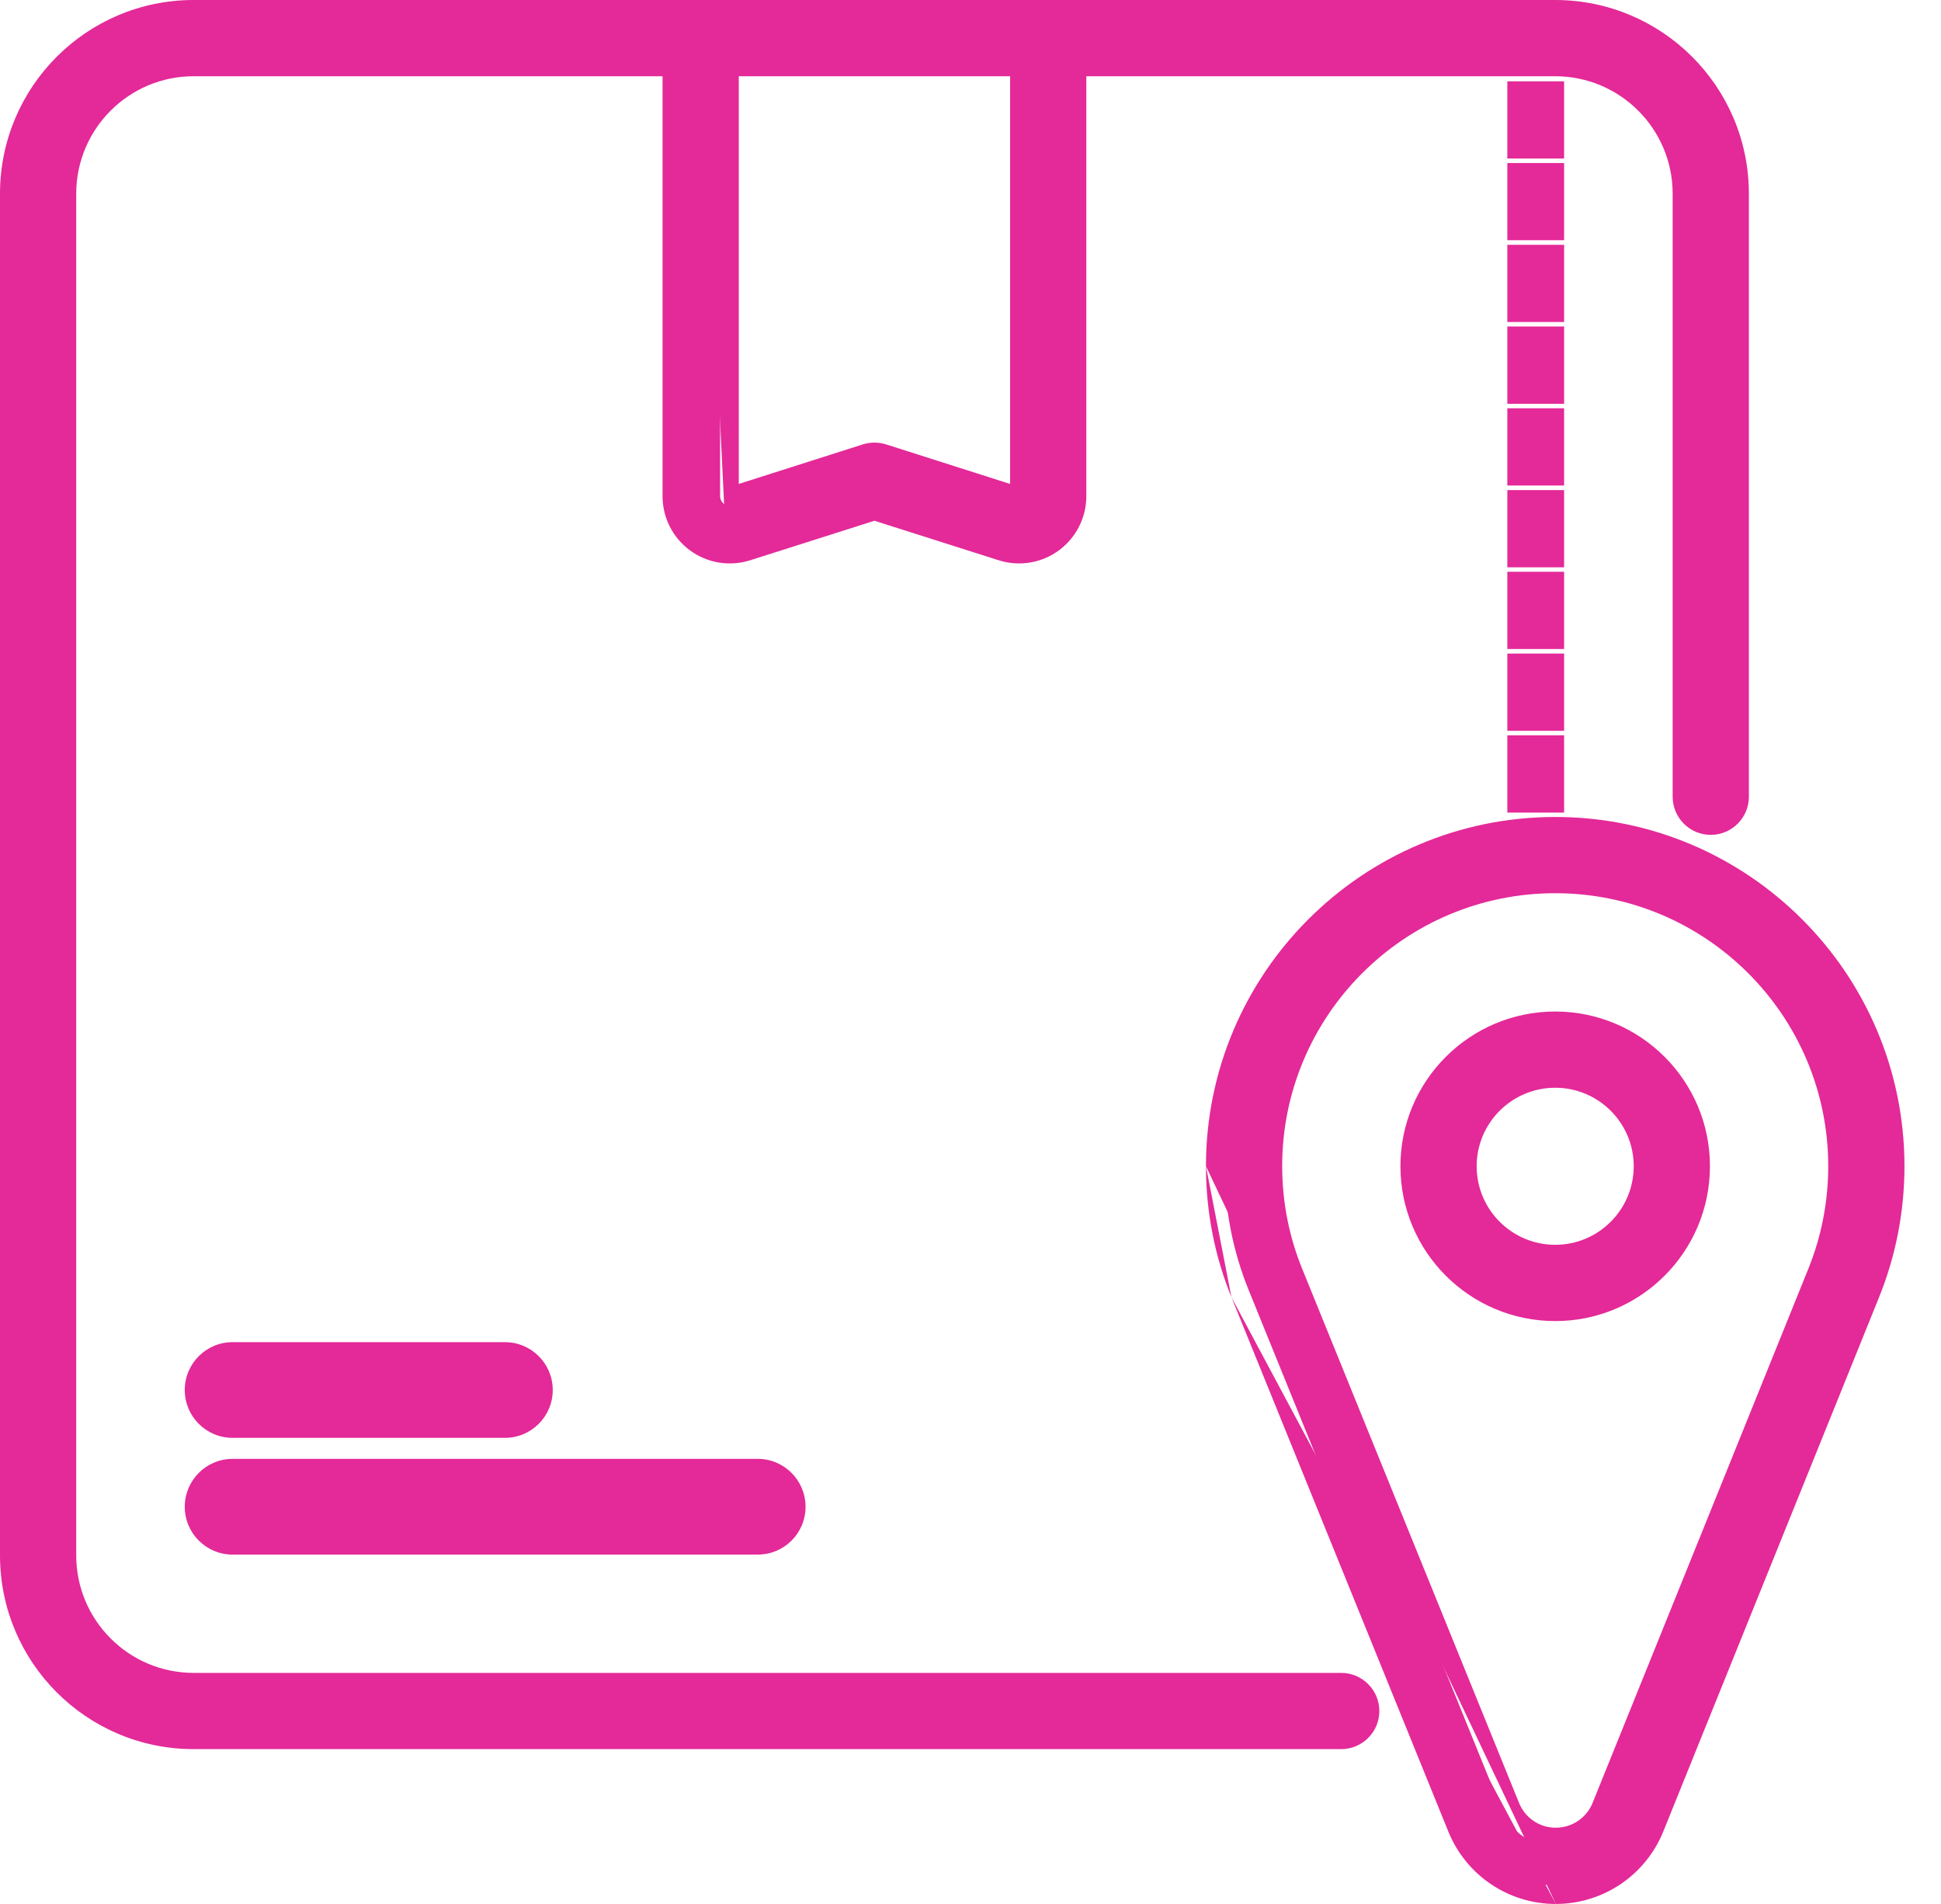<?xml version="1.0" encoding="UTF-8"?>
<svg xmlns="http://www.w3.org/2000/svg" width="52" height="51" viewBox="0 0 52 51" fill="none">
  <path fill-rule="evenodd" clip-rule="evenodd" d="M18.25 1.542H5.189C3.176 1.542 1.542 3.175 1.542 5.189V41.663C1.542 43.677 3.176 45.311 5.189 45.311H35.932C36.218 45.311 36.453 45.545 36.453 45.832C36.453 46.121 36.218 46.353 35.932 46.353H5.189C2.6 46.353 0.5 44.253 0.5 41.663V5.189C0.5 2.6 2.6 0.5 5.189 0.5H41.663C44.253 0.5 46.353 2.6 46.353 5.189V21.342C46.353 21.629 46.118 21.863 45.832 21.863C45.545 21.863 45.311 21.629 45.311 21.342V5.189C45.311 3.176 43.677 1.542 41.663 1.542H28.603V13.292C28.603 13.706 28.405 14.097 28.069 14.342C27.736 14.586 27.303 14.657 26.907 14.532L23.427 13.425L19.946 14.532C19.55 14.657 19.117 14.586 18.784 14.342C18.448 14.097 18.25 13.706 18.25 13.292L18.25 1.542ZM27.561 1.542H19.292V13.292C19.292 13.372 19.331 13.45 19.399 13.5C19.467 13.55 19.553 13.562 19.631 13.539L23.268 12.38C23.372 12.348 23.481 12.348 23.585 12.38L27.222 13.539C27.301 13.562 27.387 13.55 27.454 13.5C27.522 13.45 27.561 13.372 27.561 13.292L27.561 1.542ZM40.882 2.678H41.403V3.746H40.882V2.678ZM40.882 4.866H41.403V5.934H40.882V4.866ZM40.882 7.057H41.403V8.125H40.882V7.057ZM40.882 9.246H41.403V10.316H40.882V9.246ZM40.882 11.437H41.403V12.505H40.882V11.437ZM40.882 13.628H41.403V14.696H40.882V13.628ZM40.882 15.816H41.403V16.884H40.882V15.816ZM40.882 18.007H41.403V19.075H40.882V18.007ZM40.882 20.198H41.403V21.267H40.882V20.198ZM33.454 34.561C33.037 33.537 32.808 32.414 32.808 31.239C32.808 26.352 36.778 22.384 41.666 22.384C46.553 22.384 50.521 26.352 50.521 31.239C50.521 32.414 50.291 33.535 49.877 34.561L44.096 48.872C43.697 49.856 42.744 50.5 41.681 50.5C40.621 50.503 39.665 49.859 39.266 48.877L33.454 34.561ZM34.421 34.17L40.233 48.484C40.473 49.075 41.046 49.461 41.681 49.458C42.317 49.458 42.89 49.072 43.13 48.481L48.911 34.17C49.276 33.266 49.479 32.276 49.479 31.239C49.479 26.928 45.977 23.426 41.666 23.426C37.351 23.426 33.85 26.928 33.85 31.239C33.85 32.276 34.053 33.266 34.421 34.17ZM41.666 27.595C43.677 27.595 45.31 29.228 45.31 31.239C45.31 33.253 43.677 34.887 41.666 34.887C39.652 34.887 38.018 33.253 38.018 31.239C38.018 29.228 39.652 27.595 41.666 27.595ZM41.666 28.637C40.227 28.637 39.06 29.804 39.06 31.239C39.06 32.677 40.227 33.844 41.666 33.844C43.101 33.844 44.268 32.677 44.268 31.239C44.268 29.804 43.101 28.637 41.666 28.637ZM6.231 38.015C5.799 38.015 5.45 37.666 5.45 37.234C5.45 36.801 5.799 36.452 6.231 36.452H13.526C13.959 36.452 14.308 36.801 14.308 37.234C14.308 37.666 13.959 38.015 13.526 38.015H6.231ZM6.231 41.142C5.799 41.142 5.45 40.792 5.45 40.36C5.45 39.93 5.799 39.578 6.231 39.578H20.3C20.732 39.578 21.081 39.93 21.081 40.36C21.081 40.792 20.732 41.142 20.3 41.142H6.231Z" fill="#E42998"></path>
  <path fill-rule="evenodd" clip-rule="evenodd" d="M5.189 1C2.876 1 1 2.876 1 5.189V41.663C1 43.977 2.876 45.853 5.189 45.853H35.932C35.944 45.853 35.953 45.843 35.953 45.832C35.953 45.83 35.953 45.828 35.952 45.827C35.952 45.826 35.952 45.826 35.952 45.825C35.95 45.823 35.949 45.82 35.946 45.817C35.944 45.815 35.941 45.813 35.938 45.812C35.937 45.811 35.935 45.811 35.932 45.811H5.189C2.899 45.811 1.042 43.953 1.042 41.663V5.189C1.042 2.899 2.899 1.042 5.189 1.042H18.75L18.75 13.292C18.75 13.546 18.872 13.787 19.078 13.938L19.08 13.939C19.284 14.088 19.55 14.132 19.795 14.055C19.795 14.055 19.795 14.055 19.795 14.055L23.427 12.9L27.058 14.055C27.058 14.055 27.058 14.055 27.058 14.055C27.303 14.132 27.57 14.088 27.773 13.939L27.775 13.938C27.981 13.787 28.103 13.546 28.103 13.292V1.042H41.663C43.953 1.042 45.811 2.899 45.811 5.189V21.342C45.811 21.344 45.811 21.345 45.811 21.346C45.811 21.347 45.812 21.348 45.812 21.349C45.813 21.351 45.815 21.354 45.817 21.357C45.82 21.359 45.823 21.361 45.825 21.362C45.827 21.363 45.829 21.363 45.832 21.363C45.835 21.363 45.837 21.363 45.839 21.362C45.841 21.361 45.844 21.359 45.846 21.357C45.849 21.354 45.851 21.351 45.852 21.349C45.852 21.347 45.853 21.345 45.853 21.342V5.189C45.853 2.876 43.977 1 41.663 1H5.189ZM0 5.189C0 2.324 2.324 0 5.189 0H41.663C44.529 0 46.853 2.324 46.853 5.189V21.342C46.853 21.905 46.395 22.363 45.832 22.363C45.269 22.363 44.811 21.905 44.811 21.342V5.189C44.811 3.452 43.401 2.042 41.663 2.042H29.103V13.292C29.103 13.865 28.829 14.406 28.364 14.745C27.901 15.085 27.303 15.181 26.757 15.008L26.756 15.008L23.427 13.949L20.097 15.008L20.096 15.008C19.55 15.181 18.951 15.085 18.488 14.745C18.023 14.405 17.75 13.865 17.75 13.292L17.75 2.042H5.189C3.452 2.042 2.042 3.452 2.042 5.189V41.663C2.042 43.401 3.452 44.811 5.189 44.811H35.932C36.494 44.811 36.953 45.269 36.953 45.832C36.953 46.399 36.493 46.853 35.932 46.853H5.189C2.324 46.853 0 44.529 0 41.663V5.189ZM18.792 1.042H28.061L28.061 13.292C28.061 13.533 27.945 13.761 27.749 13.904C27.551 14.049 27.302 14.085 27.079 14.018L27.071 14.015L23.44 12.858C23.431 12.856 23.422 12.856 23.413 12.858L19.774 14.018C19.552 14.085 19.302 14.049 19.104 13.904L19.399 13.5M19.104 13.904C18.908 13.761 18.792 13.533 18.792 13.292V1.042M19.792 2.042V12.963L23.124 11.901C23.322 11.841 23.531 11.841 23.729 11.901L23.737 11.903L27.061 12.963L27.061 2.042H19.792ZM40.382 2.178H41.903V4.246H40.382V2.178ZM40.382 4.366H41.903V6.434H40.382V4.366ZM40.382 6.557H41.903V8.625H40.382V6.557ZM40.382 8.746H41.903V10.816H40.382V8.746ZM40.382 10.937H41.903V13.005H40.382V10.937ZM40.382 13.128H41.903V15.196H40.382V13.128ZM40.382 15.316H41.903V17.384H40.382V15.316ZM40.382 17.507H41.903V19.575H40.382V17.507ZM40.382 19.698H41.903V21.767H40.382V19.698ZM41.666 22.884C37.054 22.884 33.308 26.628 33.308 31.239C33.308 32.349 33.524 33.408 33.917 34.373L39.729 48.689C40.051 49.482 40.824 50.002 41.68 50L41.681 50C42.54 50 43.31 49.48 43.633 48.684M43.633 48.684L49.413 34.374C49.413 34.374 49.414 34.374 49.413 34.374C49.804 33.406 50.021 32.349 50.021 31.239C50.021 26.628 46.277 22.884 41.666 22.884M32.308 31.239C32.308 26.076 36.502 21.884 41.666 21.884C46.829 21.884 51.021 26.076 51.021 31.239C51.021 32.48 50.779 33.664 50.341 34.748L44.56 49.059C44.085 50.232 42.949 50.999 41.682 51M33.35 31.239C33.35 26.651 37.075 22.926 41.666 22.926C46.254 22.926 49.979 26.652 49.979 31.239C49.979 32.342 49.763 33.395 49.375 34.357L43.594 48.668C43.278 49.448 42.522 49.958 41.682 49.958C40.842 49.961 40.085 49.451 39.77 48.671L33.957 34.358C33.957 34.358 33.957 34.358 33.957 34.358C33.566 33.396 33.35 32.342 33.35 31.239ZM41.666 23.926C37.627 23.926 34.35 27.204 34.35 31.239C34.35 32.21 34.54 33.136 34.884 33.982L40.696 48.295C40.859 48.698 41.249 48.96 41.679 48.958L41.681 48.958C42.113 48.958 42.503 48.696 42.666 48.294M42.666 48.294L48.447 33.983C48.447 33.983 48.447 33.983 48.447 33.983C48.789 33.137 48.979 32.21 48.979 31.239C48.979 27.204 45.701 23.926 41.666 23.926M41.666 28.095C39.928 28.095 38.518 29.504 38.518 31.239C38.518 32.977 39.928 34.387 41.666 34.387C43.401 34.387 44.81 32.977 44.81 31.239C44.81 29.504 43.401 28.095 41.666 28.095ZM37.518 31.239C37.518 28.952 39.376 27.095 41.666 27.095C43.953 27.095 45.81 28.952 45.81 31.239C45.81 33.529 43.953 35.387 41.666 35.387C39.376 35.387 37.518 33.529 37.518 31.239ZM38.56 31.239C38.56 29.527 39.952 28.137 41.666 28.137C43.377 28.137 44.768 29.528 44.768 31.239C44.768 32.953 43.377 34.344 41.666 34.344C39.951 34.344 38.56 32.953 38.56 31.239ZM41.666 29.137C40.503 29.137 39.56 30.08 39.56 31.239C39.56 32.401 40.504 33.344 41.666 33.344C42.825 33.344 43.768 32.401 43.768 31.239C43.768 30.08 42.825 29.137 41.666 29.137ZM32.308 31.239C32.308 32.48 32.55 33.666 32.991 34.749L32.308 31.239ZM32.991 34.749C32.991 34.749 32.991 34.749 32.991 34.749V34.749ZM32.991 34.749L38.803 49.065C38.803 49.065 38.803 49.065 38.803 49.065C39.278 50.235 40.417 51.003 41.681 51M6.231 36.952C6.075 36.952 5.95 37.077 5.95 37.234C5.95 37.39 6.075 37.515 6.231 37.515H13.526C13.683 37.515 13.808 37.39 13.808 37.234C13.808 37.077 13.683 36.952 13.526 36.952H6.231ZM4.95 37.234C4.95 36.525 5.523 35.952 6.231 35.952H13.526C14.235 35.952 14.808 36.525 14.808 37.234C14.808 37.942 14.235 38.515 13.526 38.515H6.231C5.523 38.515 4.95 37.942 4.95 37.234ZM6.231 40.078C6.076 40.078 5.95 40.205 5.95 40.36C5.95 40.516 6.075 40.642 6.231 40.642H20.3C20.456 40.642 20.581 40.516 20.581 40.36C20.581 40.205 20.455 40.078 20.3 40.078H6.231ZM4.95 40.36C4.95 39.655 5.522 39.078 6.231 39.078H20.3C21.01 39.078 21.581 39.655 21.581 40.36C21.581 41.069 21.009 41.642 20.3 41.642H6.231C5.523 41.642 4.95 41.069 4.95 40.36Z" fill="#E42998"></path>
</svg>
